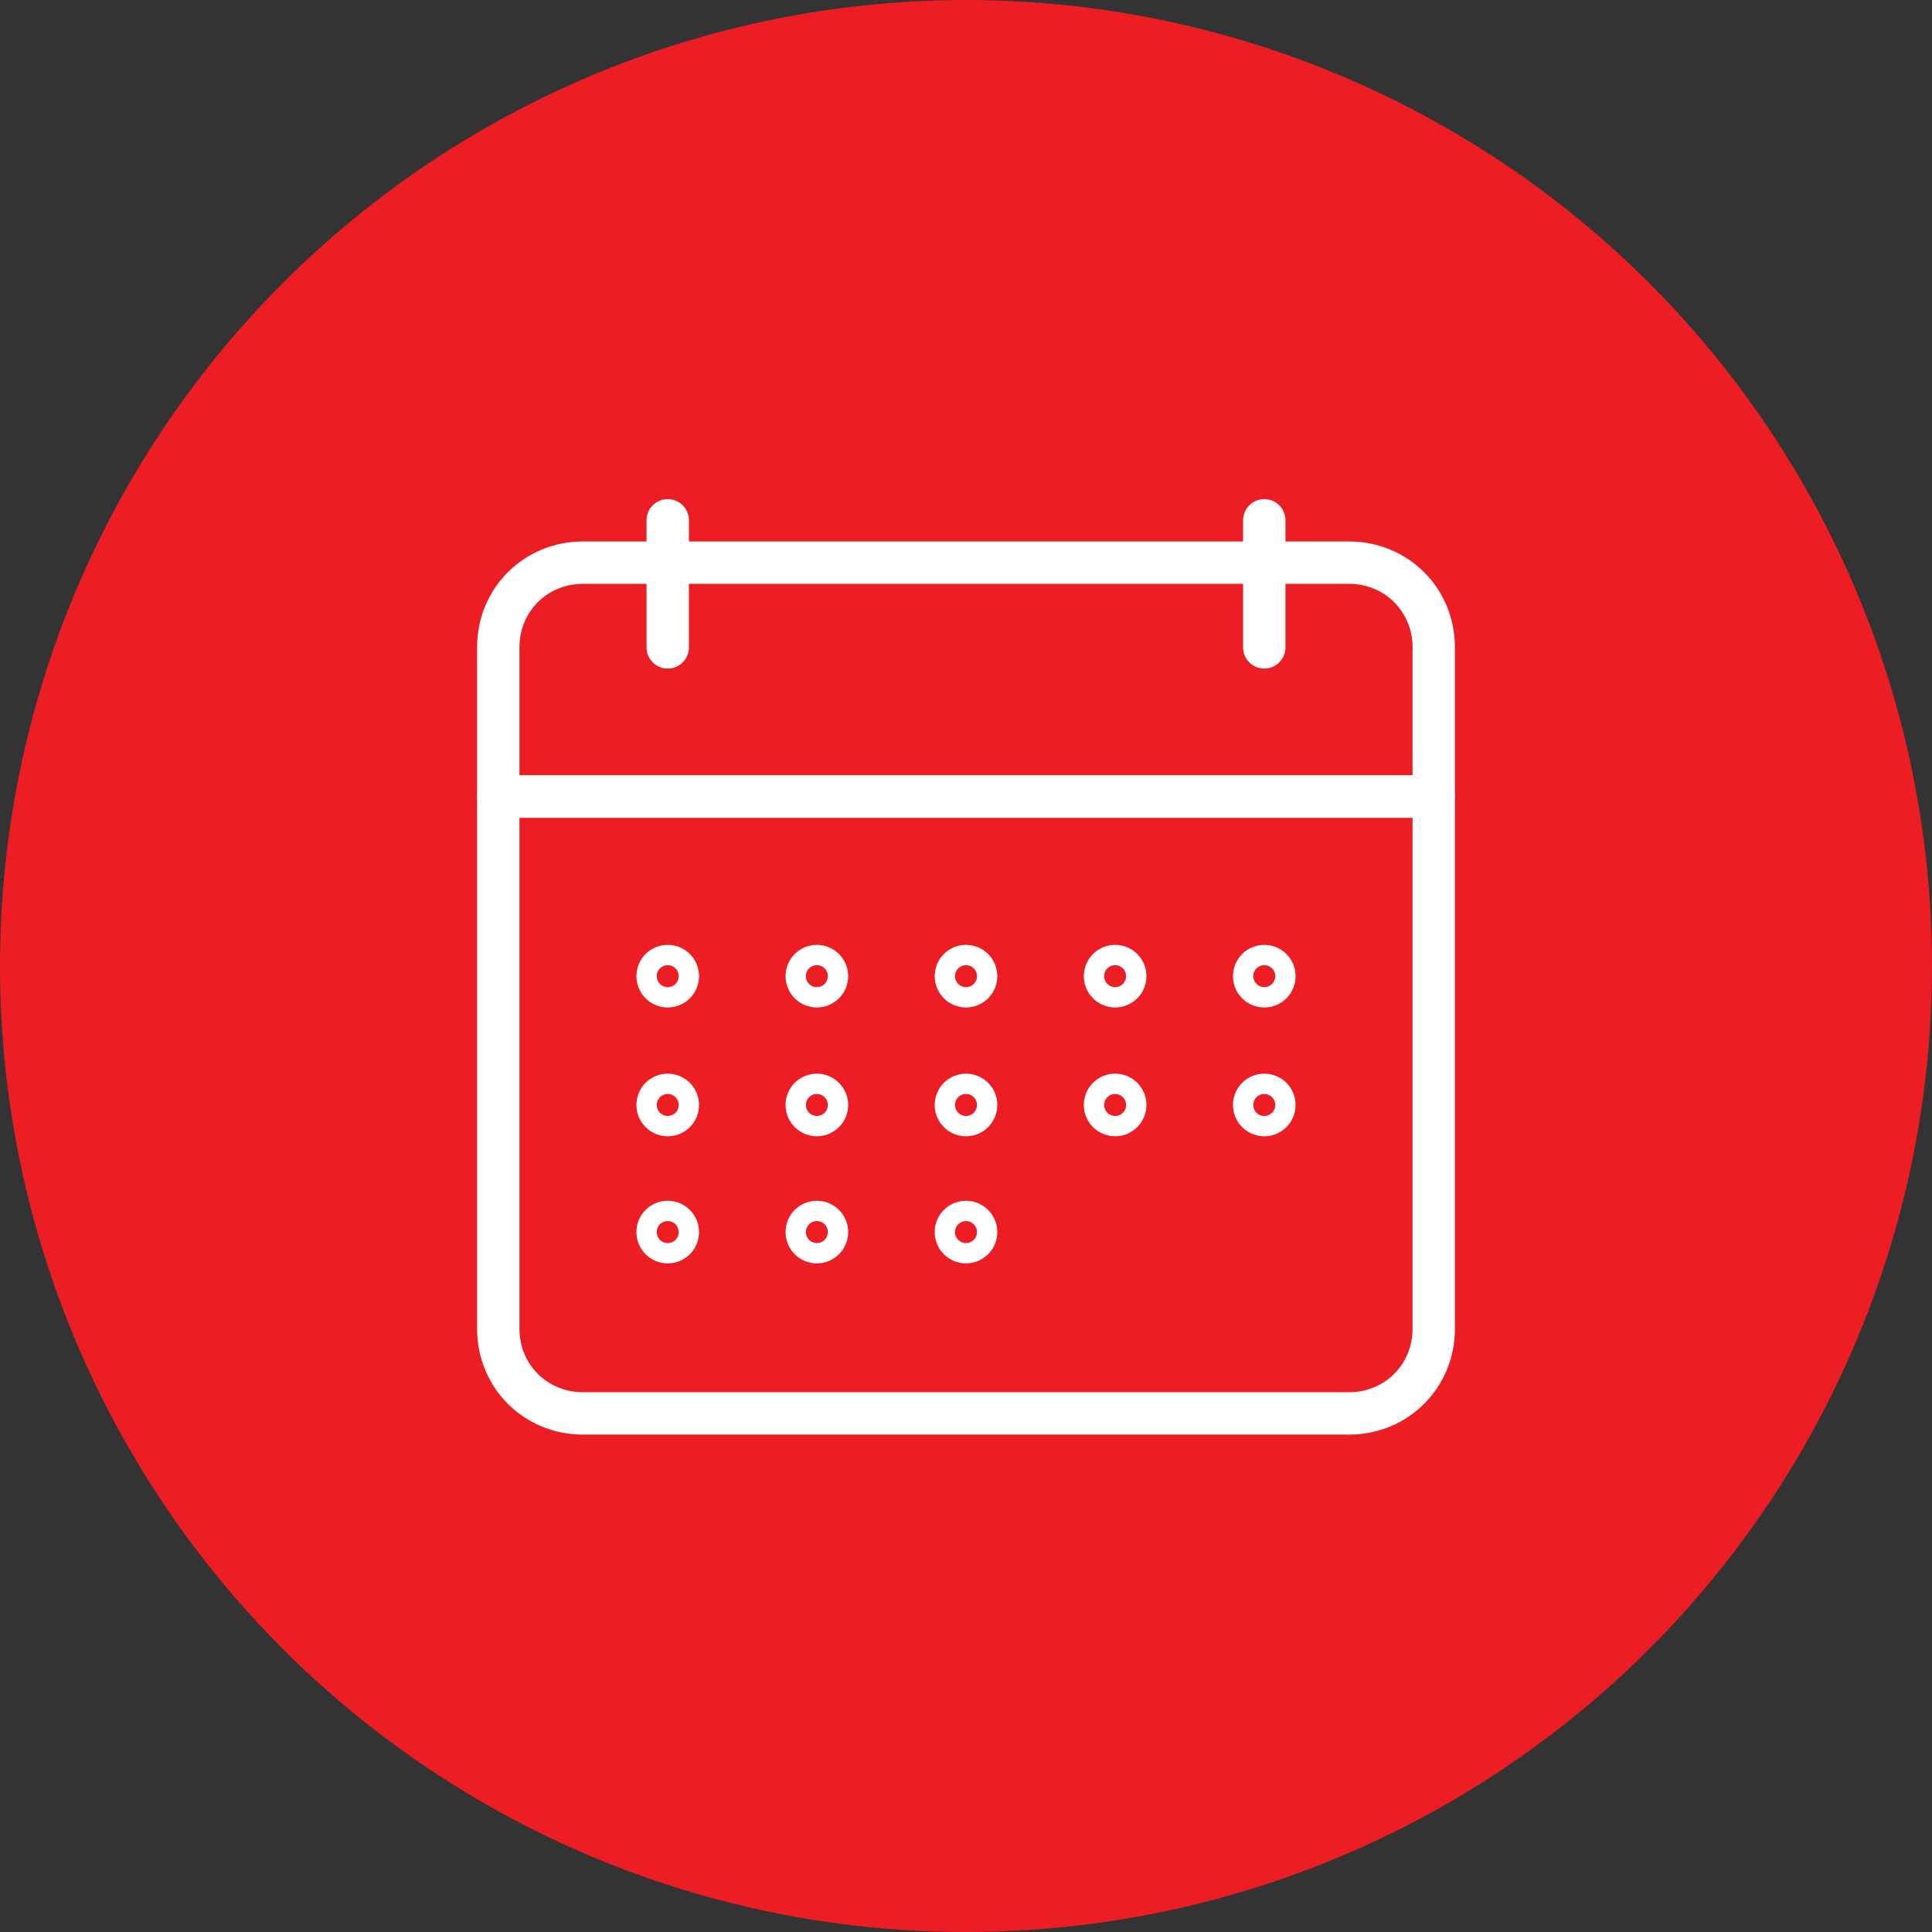 <?xml version="1.0" encoding="UTF-8"?> <svg xmlns="http://www.w3.org/2000/svg" id="Layer_1" version="1.1" viewBox="0 0 114 114"><rect x="0" y="0" width="114" height="114" fill="#333333" stroke="none"/><defs><style> .st0 { fill: #ed1d24; } .st1 { fill: none; stroke: #fff; stroke-linecap: round; stroke-linejoin: round; stroke-width: 2.5px; } </style></defs><circle id="Ellipse_3" class="st0" cx="57" cy="57" r="57"></circle><g><g><path class="st1" d="M29.4,47v31.4c0,2.8,2.2,5,5,5h45.2c2.8,0,5-2.2,5-5v-31.4H29.4Z"></path><path class="st1" d="M34.4,33.2c-2.8,0-5,2.2-5,5v8.8h55.2v-8.8c0-2.8-2.2-5-5-5h-45.2Z"></path><g><circle class="st1" cx="39.4" cy="57.6" r=".6"></circle><circle class="st1" cx="48.2" cy="57.6" r=".6"></circle><circle class="st1" cx="57" cy="57.6" r=".6"></circle><circle class="st1" cx="65.8" cy="57.6" r=".6"></circle><circle class="st1" cx="74.6" cy="57.6" r=".6"></circle><circle class="st1" cx="39.4" cy="65.2" r=".6"></circle><circle class="st1" cx="48.2" cy="65.2" r=".6"></circle><circle class="st1" cx="57" cy="65.2" r=".6"></circle><circle class="st1" cx="65.8" cy="65.2" r=".6"></circle><circle class="st1" cx="74.6" cy="65.2" r=".6"></circle><circle class="st1" cx="39.4" cy="72.7" r=".6"></circle><circle class="st1" cx="48.2" cy="72.7" r=".6"></circle><circle class="st1" cx="57" cy="72.7" r=".6"></circle></g></g><path class="st1" d="M74.6,38.2s0,0,0,0v-7.5s0,0,0,0v7.5s0,0,0,0Z"></path><path class="st1" d="M39.4,38.2s0,0,0,0v-7.5s0,0,0,0v7.5s0,0,0,0Z"></path></g></svg> 